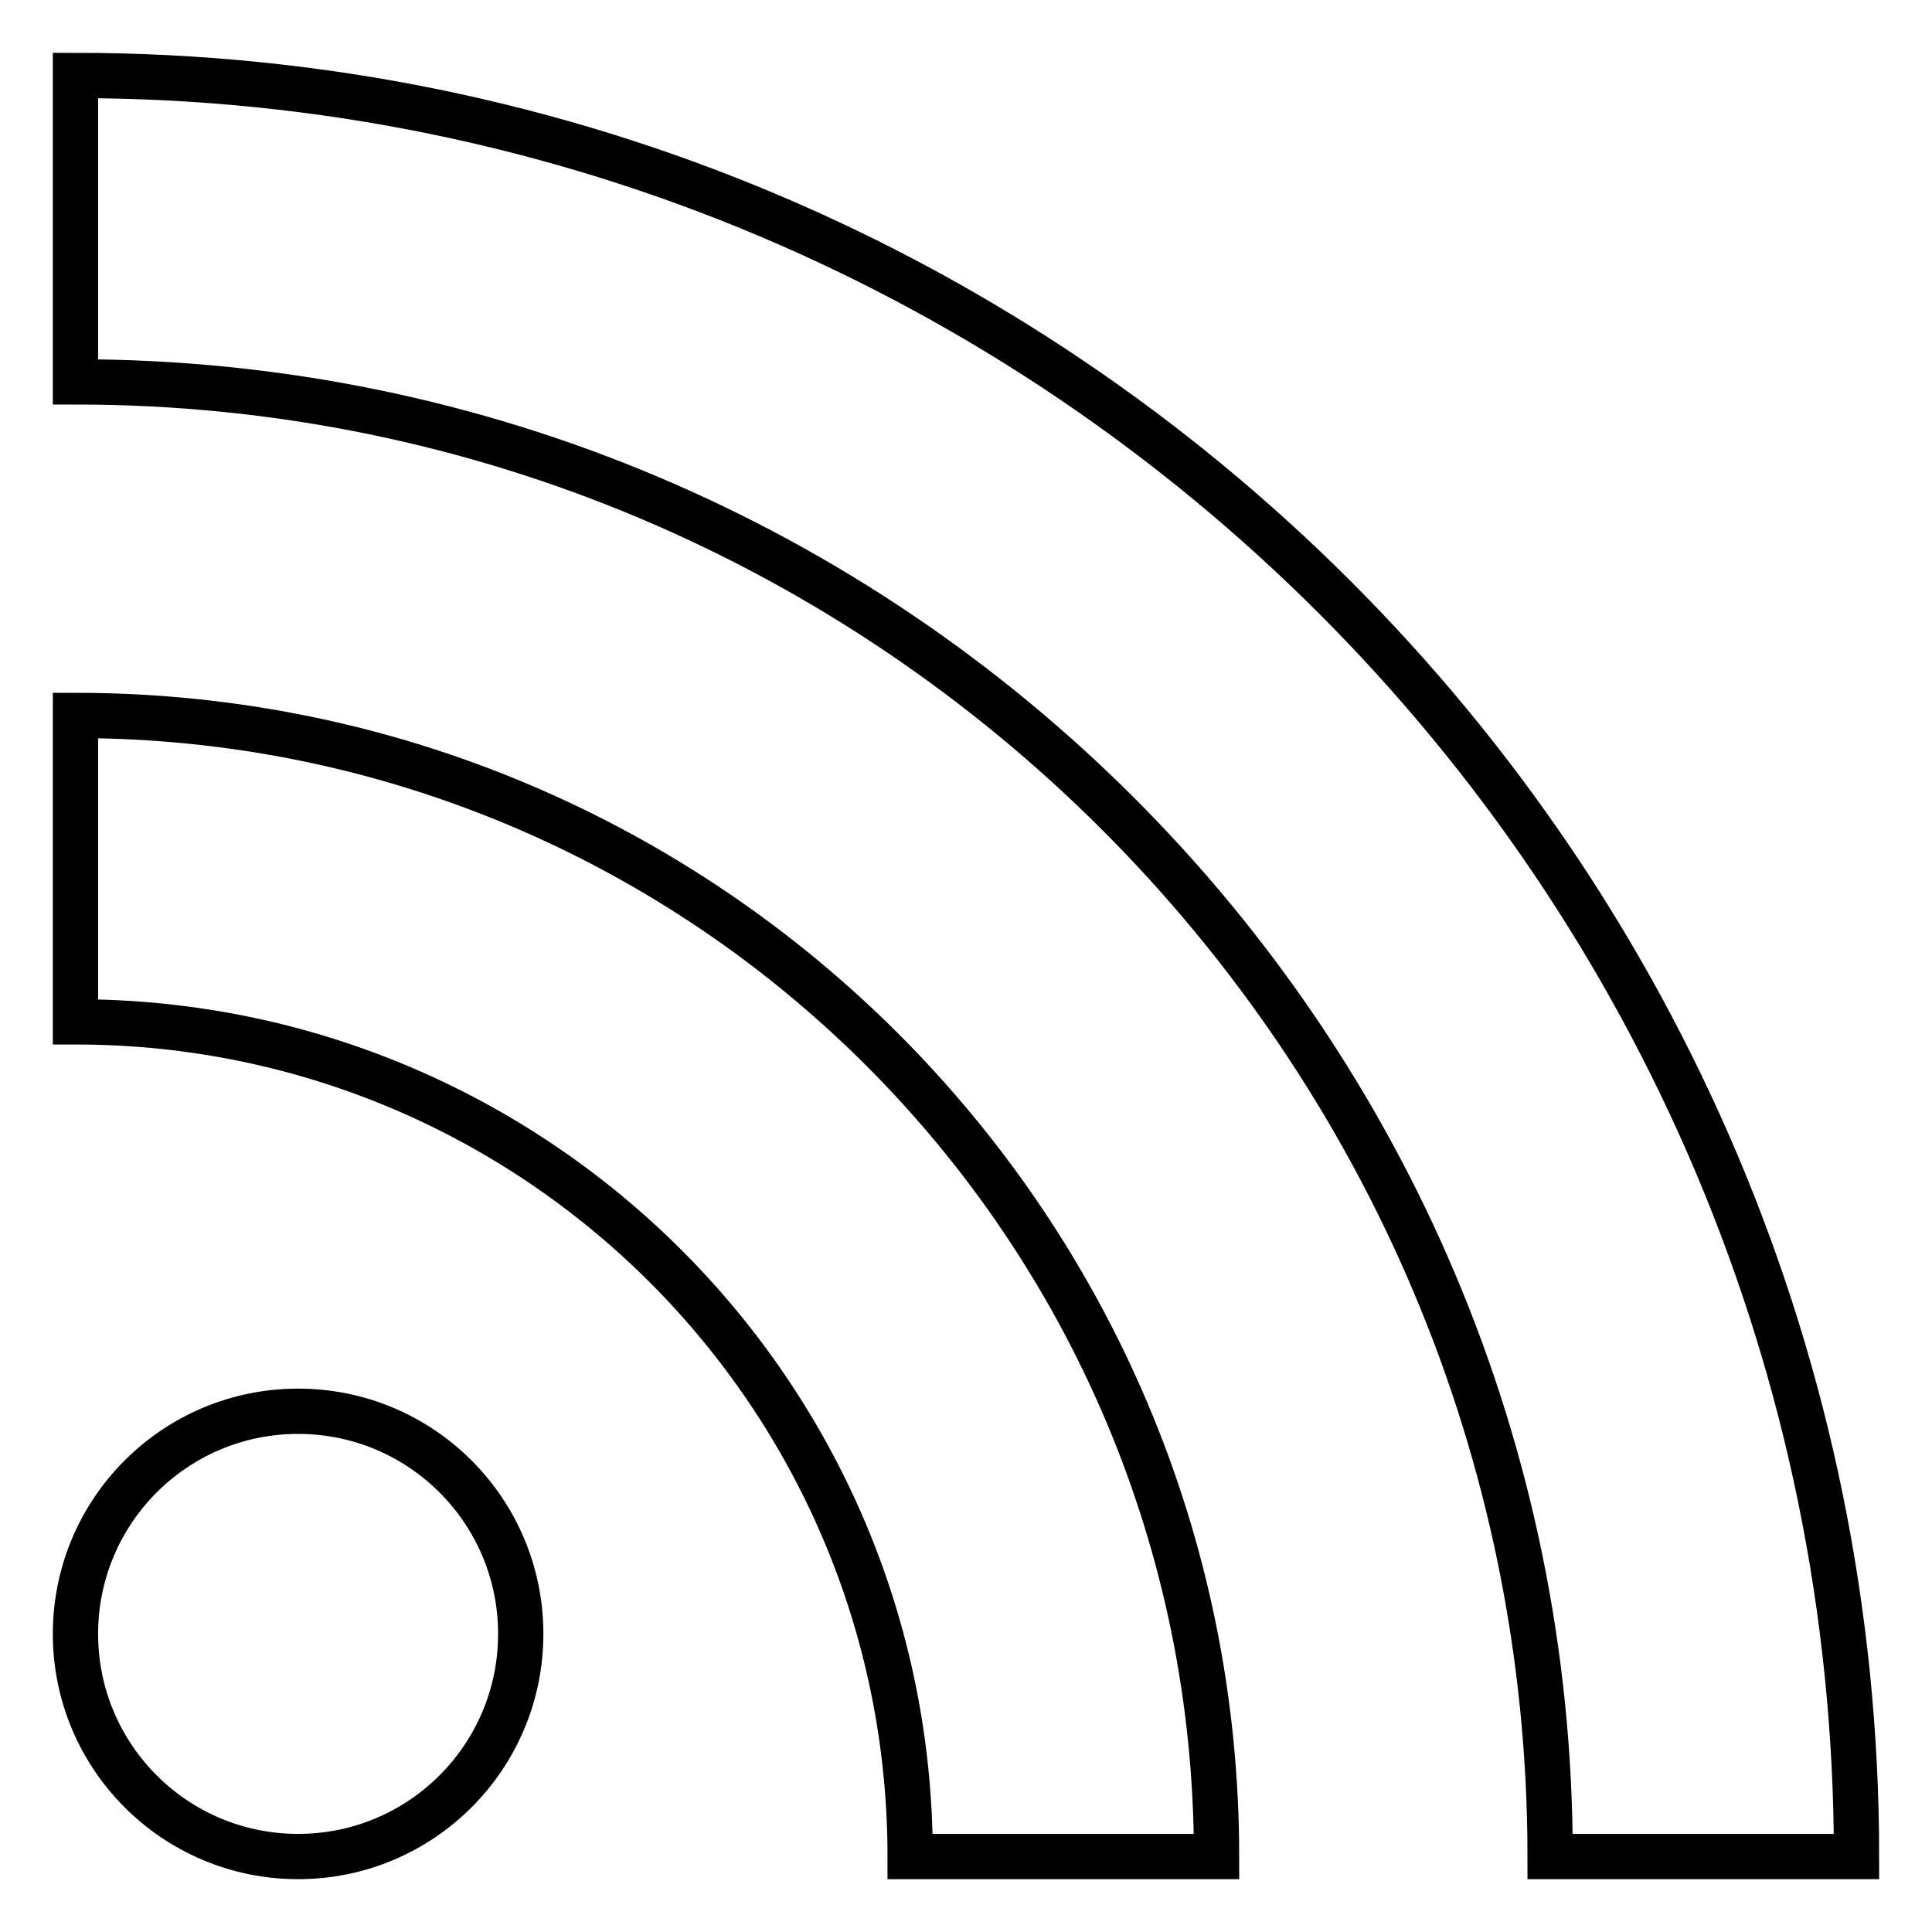 <?xml version="1.0" encoding="utf-8"?>
<!-- Svg Vector Icons : http://www.onlinewebfonts.com/icon -->
<!DOCTYPE svg PUBLIC "-//W3C//DTD SVG 1.1//EN" "http://www.w3.org/Graphics/SVG/1.1/DTD/svg11.dtd">
<svg version="1.1" xmlns="http://www.w3.org/2000/svg" xmlns:xlink="http://www.w3.org/1999/xlink" x="0px" y="0px" viewBox="0 0 256 256" enable-background="new 0 0 256 256" xml:space="preserve">
<g> <path stroke-width="6" fill-opacity="0" stroke="#000000"  d="M39.5,187C23.2,187,10,200.2,10,216.5S23.2,246,39.5,246S69,232.8,69,216.5S55.8,187,39.5,187z M10,94.8 v40.6c61.1,0,110.6,49.5,110.6,110.6h40.6C161.2,162.5,93.5,94.8,10,94.8z M10,10v40.6c107.9,0,195.4,87.5,195.4,195.4H246 C246,115.7,140.3,10,10,10z"/></g>
</svg>